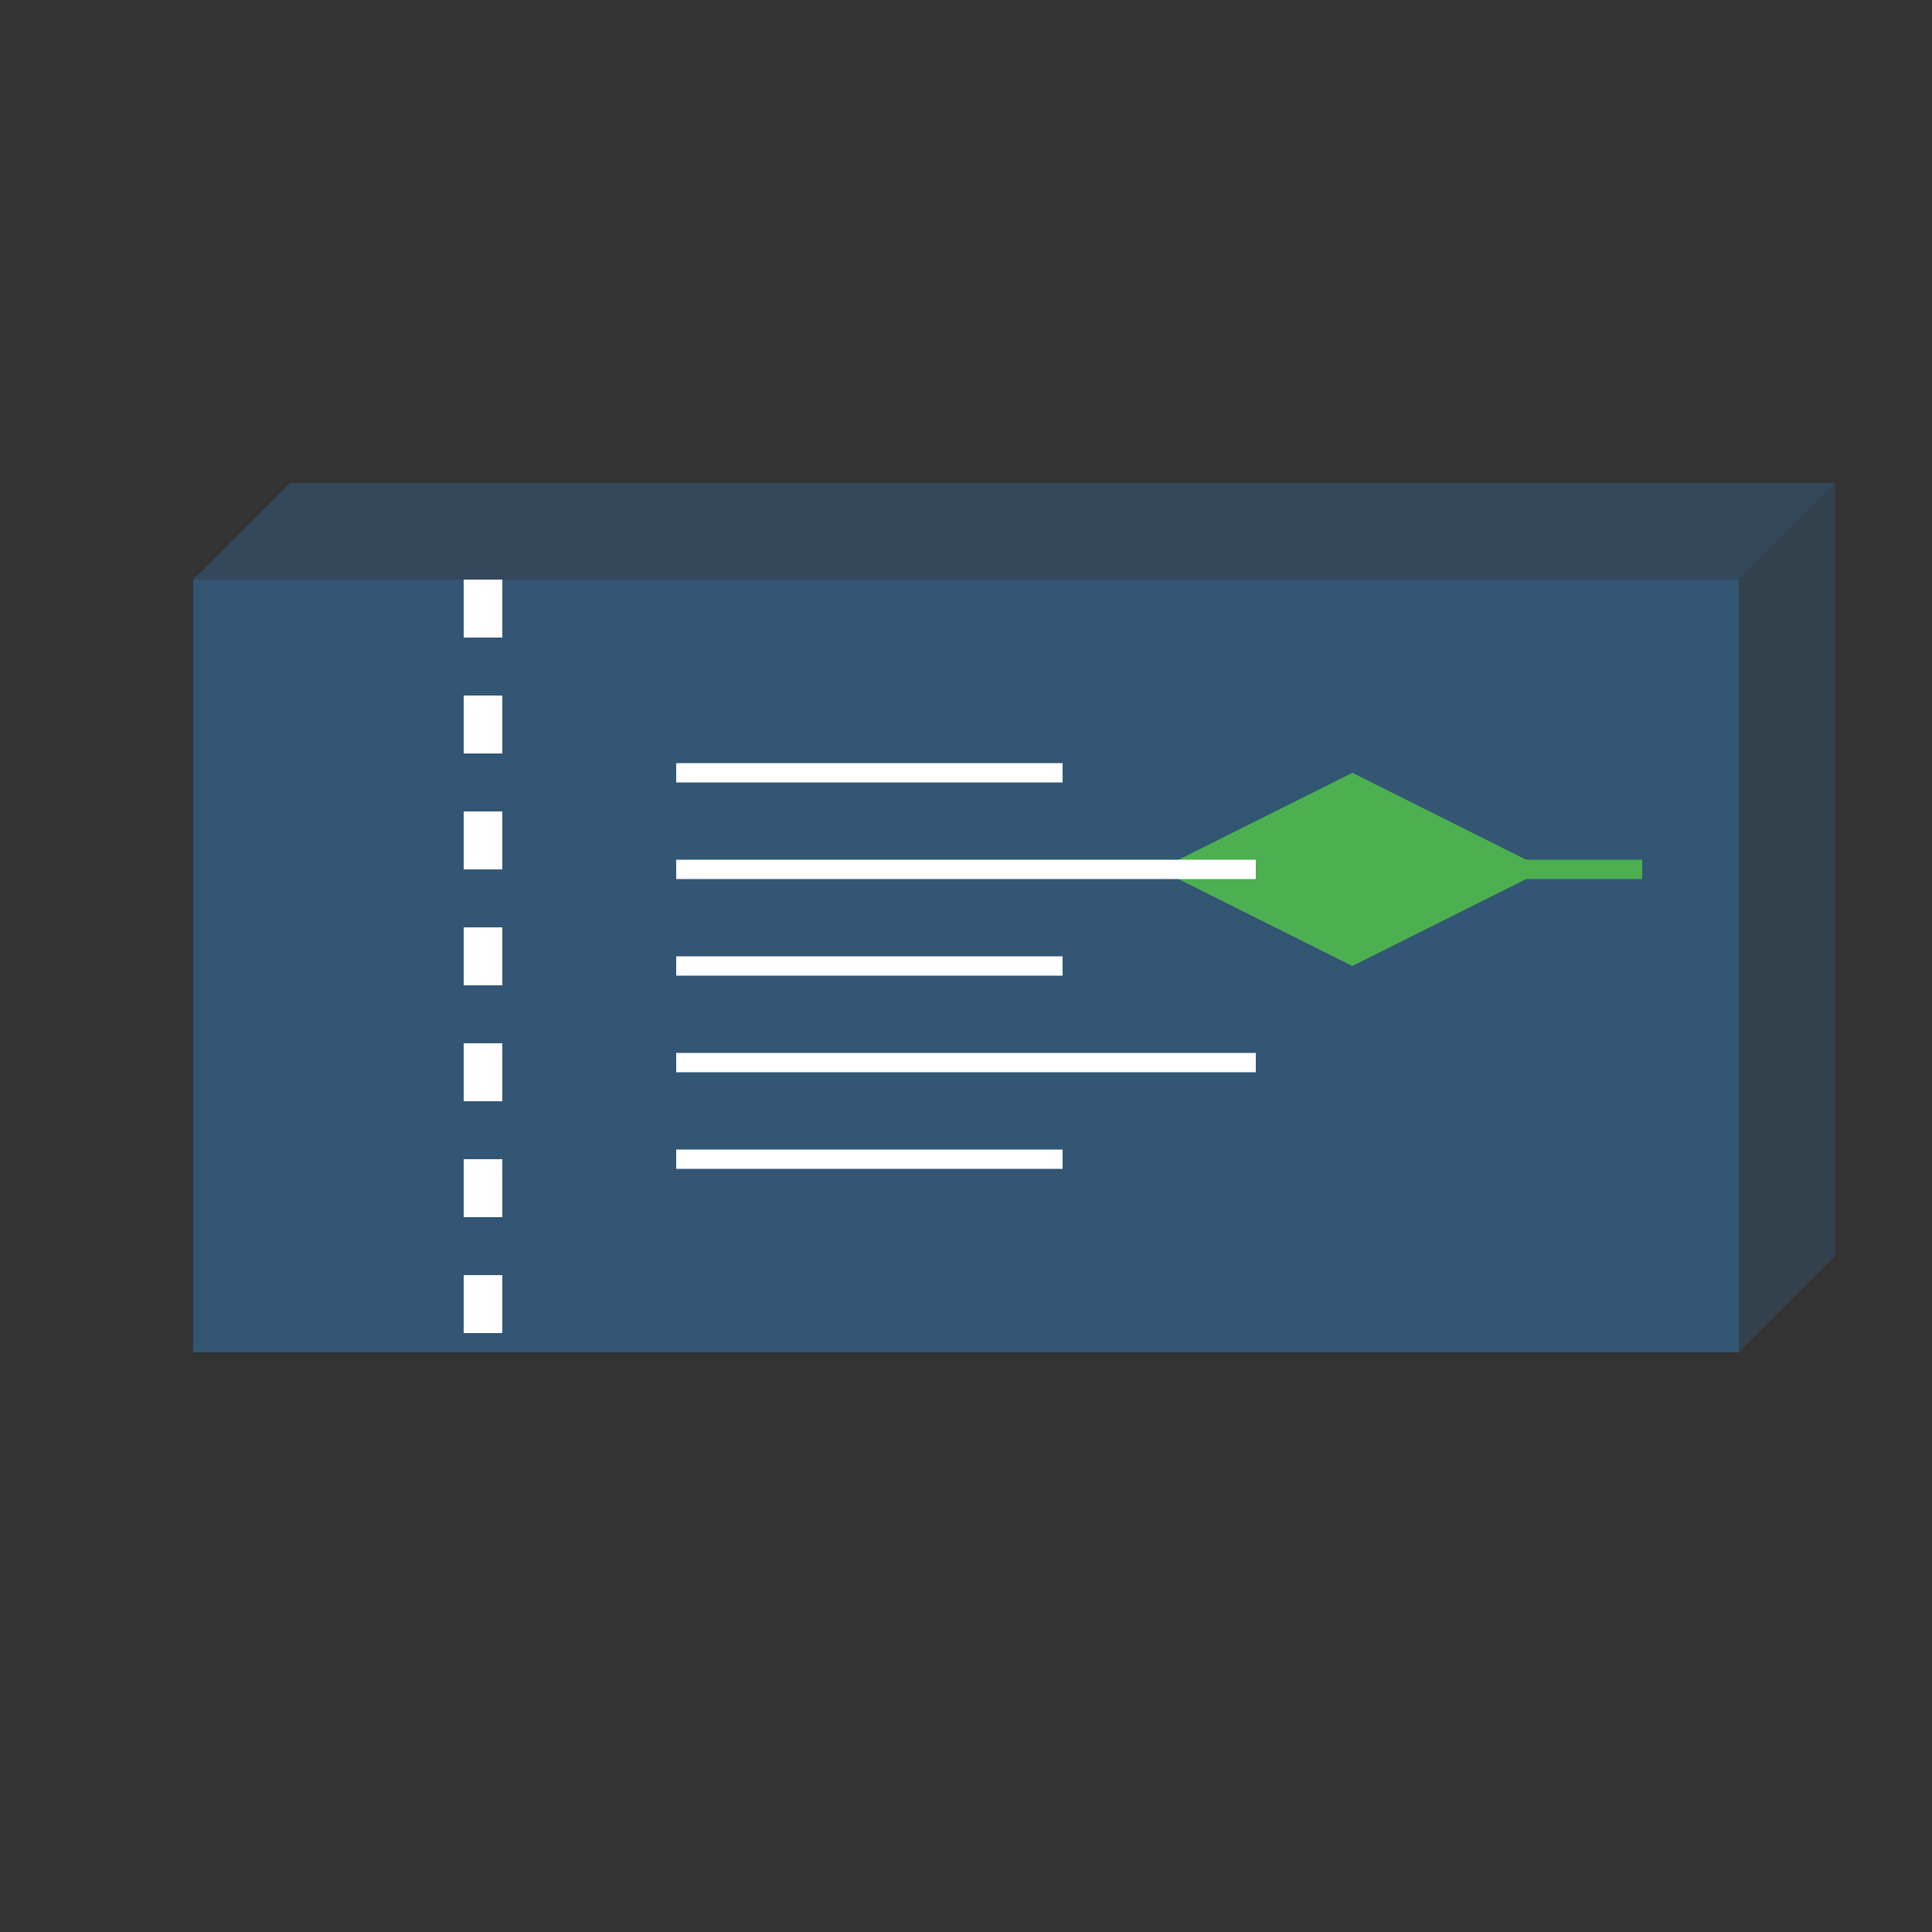 <?xml version="1.0" encoding="UTF-8"?>
<svg width="100px" height="100px" viewBox="0 0 100 100" version="1.1" xmlns="http://www.w3.org/2000/svg">
    <rect x="0" y="0" width="100" height="100" fill="#333333" stroke="none"/>
    <g fill="#337ab7" fill-rule="evenodd">
        <!-- Основная форма билета -->
        <path d="M10,30 L90,30 L90,70 L10,70 Z" fill-opacity="0.5"/>
        
        <!-- Края билета -->
        <path d="M10,30 L15,25 L95,25 L90,30 Z" fill-opacity="0.3"/>
        <path d="M90,70 L95,65 L95,25 L90,30 Z" fill-opacity="0.2"/>
        
        <!-- Перфорированная линия слева -->
        <path d="M25,30 L25,70" stroke="#ffffff" stroke-width="2" stroke-dasharray="3,3"/>
        
        <!-- Самолетик внутри билета -->
        <path d="M70,40 L80,45 L70,50 L60,45 Z" fill="#4CAF50"/>
        <path d="M70,45 L85,45" stroke="#4CAF50" stroke-width="1"/>
        
        <!-- Текст на билете (имитация) -->
        <path d="M35,40 L55,40" stroke="#ffffff" stroke-width="1"/>
        <path d="M35,45 L65,45" stroke="#ffffff" stroke-width="1"/>
        <path d="M35,50 L55,50" stroke="#ffffff" stroke-width="1"/>
        <path d="M35,55 L65,55" stroke="#ffffff" stroke-width="1"/>
        <path d="M35,60 L55,60" stroke="#ffffff" stroke-width="1"/>
    </g>
</svg>